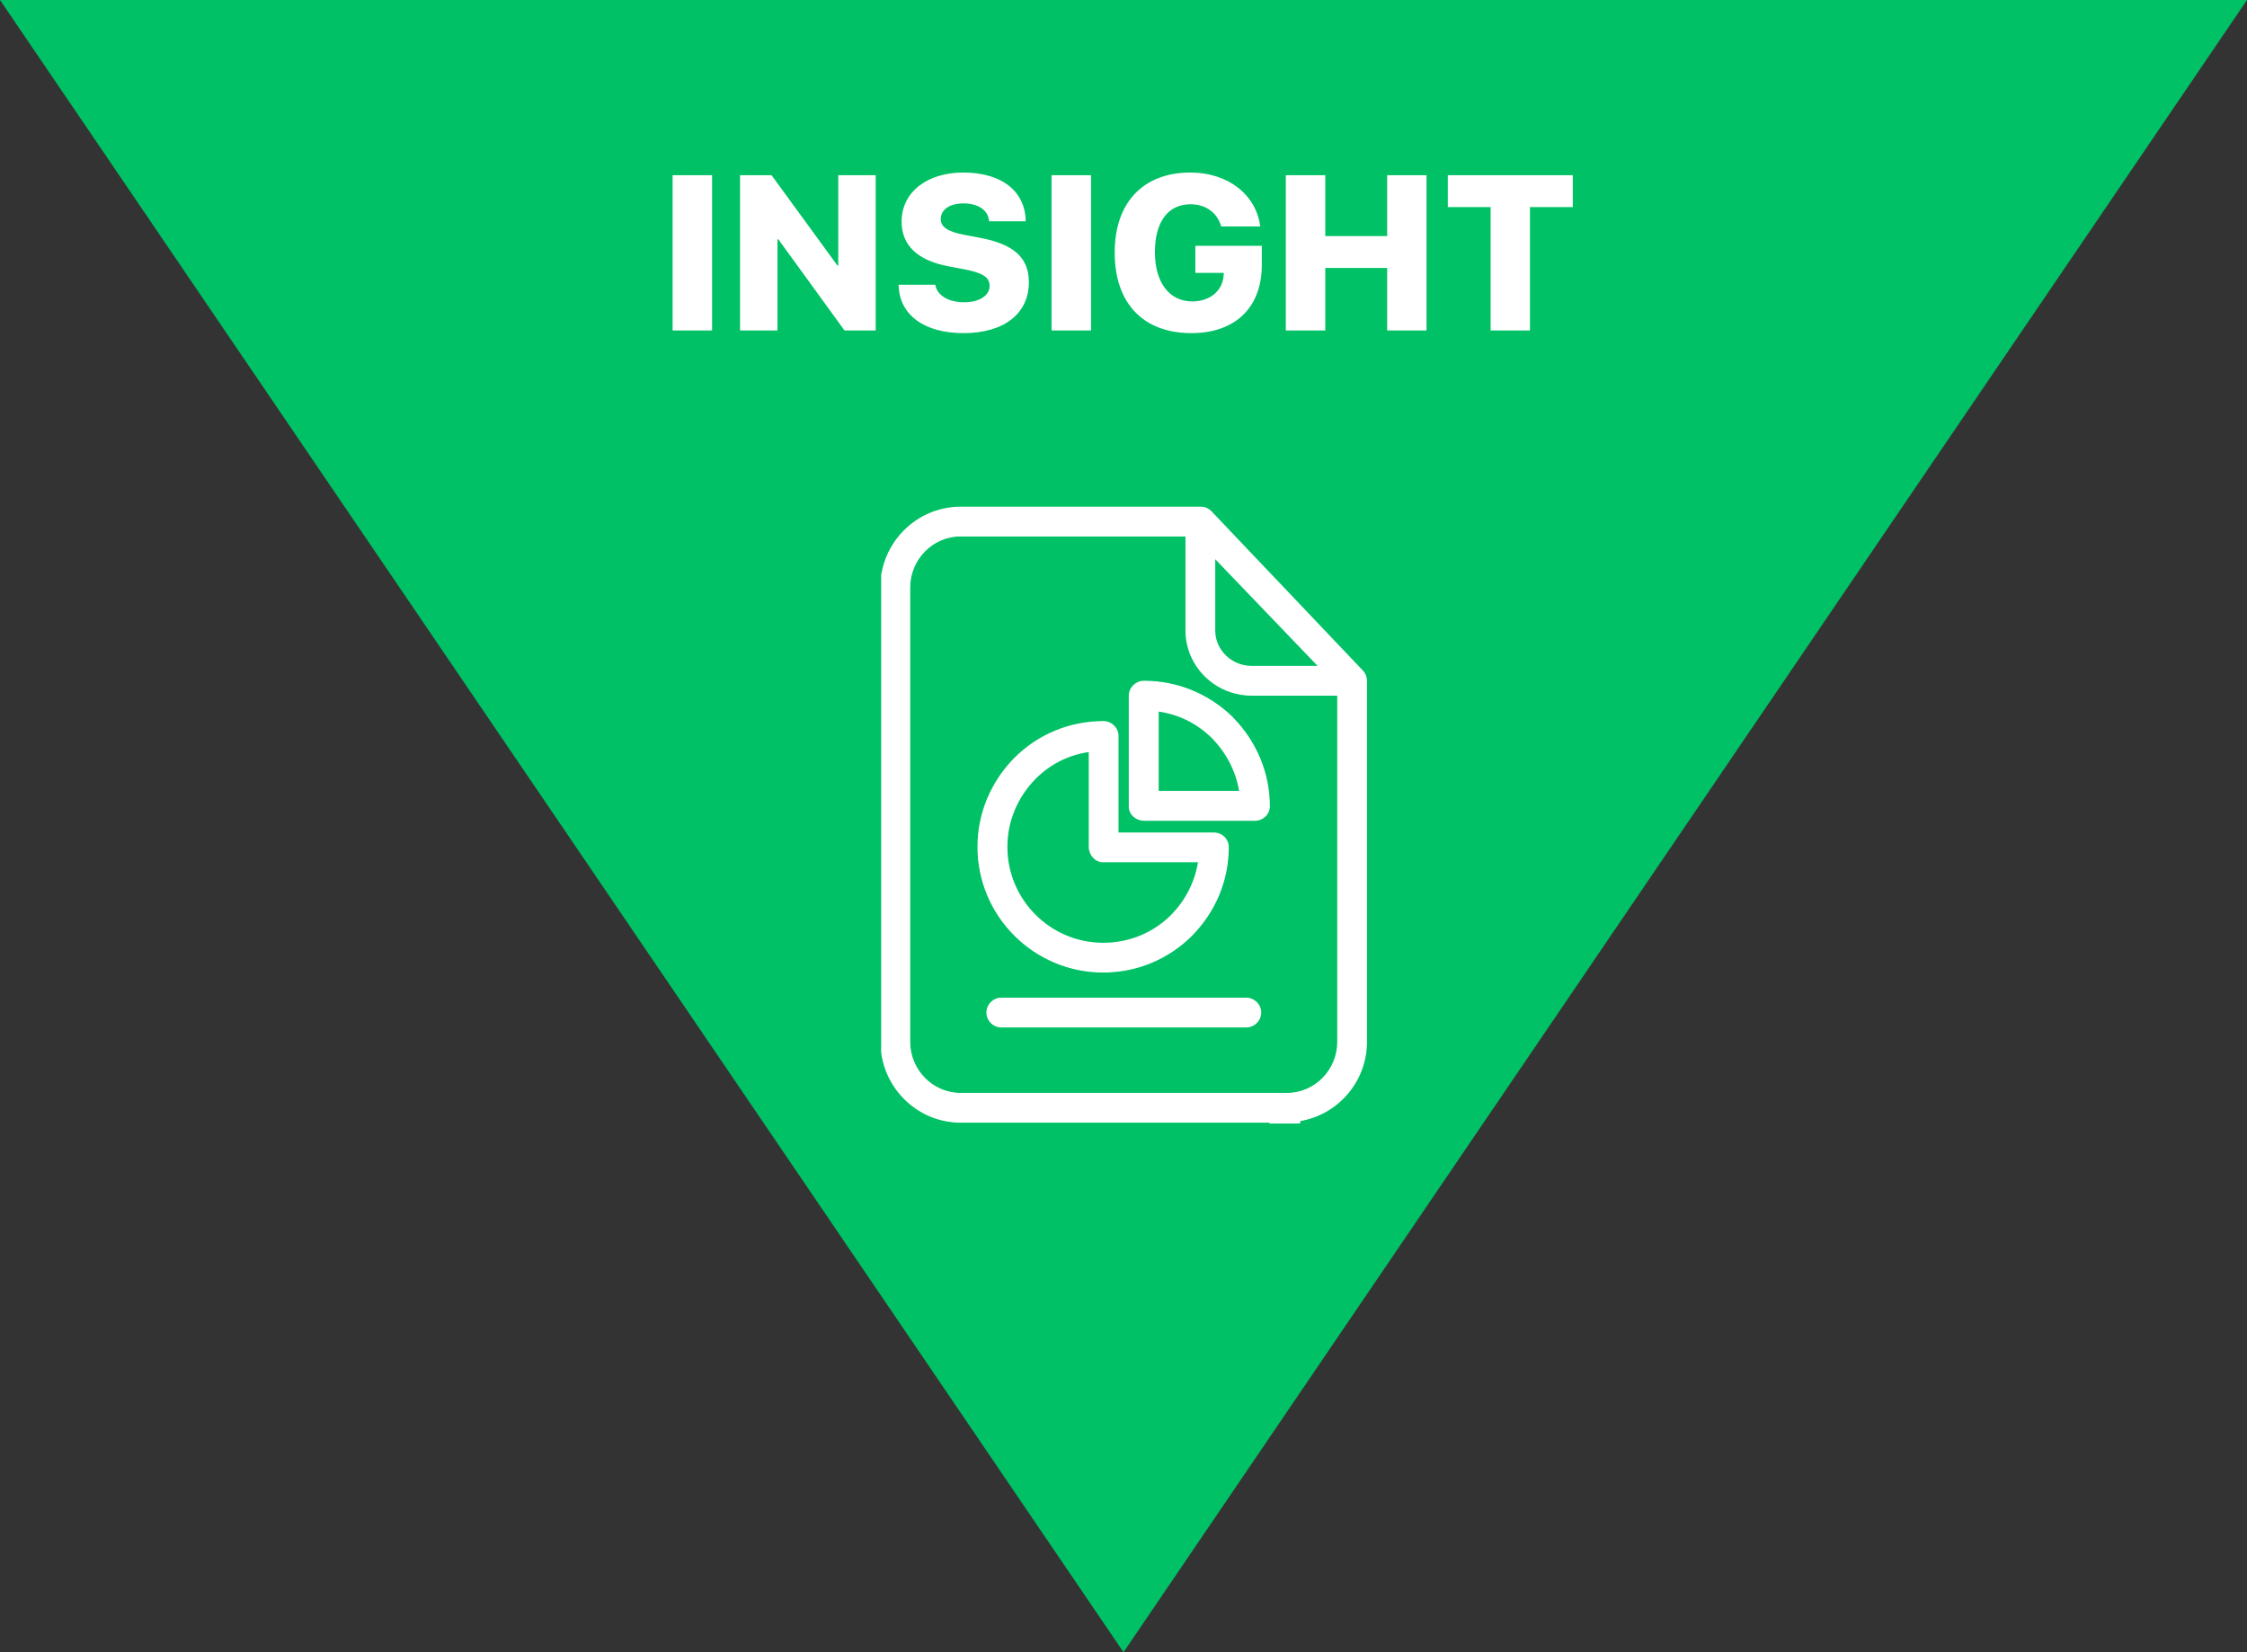 <svg width="102" height="75" viewBox="0 0 102 75" fill="none" xmlns="http://www.w3.org/2000/svg">
<rect x="0" y="0" width="102" height="75" fill="#333333" stroke="none"/>
<path d="M0 0L51 75L102 0H0Z" fill="#00C165"/>
<path d="M52.598 32.3V35.9H56.245C56.103 35.022 55.671 34.178 55.016 33.509C54.34 32.847 53.543 32.442 52.598 32.3Z" fill="#00C165"/>
<path d="M50.749 37.791V37.816H50.774H55.103C55.462 37.816 55.754 38.096 55.754 38.453C55.754 39.953 55.169 41.365 54.099 42.455C53.023 43.53 51.598 44.122 50.078 44.122C46.945 44.122 44.396 41.574 44.396 38.44C44.396 36.94 44.988 35.515 46.057 34.425C47.133 33.349 48.565 32.758 50.085 32.758C50.45 32.758 50.749 33.051 50.749 33.408V37.791ZM46.987 35.342L46.987 35.342C46.166 36.178 45.703 37.285 45.703 38.44C45.703 40.851 47.66 42.821 50.078 42.821C51.246 42.821 52.347 42.38 53.176 41.551L53.176 41.551C53.841 40.878 54.263 40.029 54.405 39.146L54.41 39.117H54.38H50.078C49.723 39.117 49.448 38.8 49.448 38.44V34.137V34.108L49.419 34.113C48.468 34.255 47.653 34.676 46.987 35.342ZM51.929 30.927C53.428 30.927 54.855 31.507 55.942 32.567L55.939 32.57L55.957 32.588C57.026 33.678 57.618 35.097 57.618 36.596C57.618 36.953 57.326 37.233 56.967 37.233H51.935C51.575 37.233 51.265 36.965 51.265 36.61V31.578C51.265 31.221 51.57 30.927 51.929 30.927ZM52.601 32.276L52.572 32.271V32.3V35.9V35.925H52.597H56.245H56.274L56.27 35.896C56.127 35.013 55.692 34.164 55.033 33.492L55.033 33.491C54.354 32.826 53.552 32.418 52.601 32.276ZM58.993 50.975H57.658C57.659 50.973 57.659 50.971 57.66 50.969L57.67 50.937H57.636H43.608C41.775 50.937 40.263 49.555 40.025 47.784V26.056L40.036 26.054L40.039 26.037C40.334 24.333 41.824 23.025 43.608 23.025H54.516C54.691 23.025 54.86 23.103 54.984 23.233L54.984 23.233L61.853 30.46C61.969 30.583 62.028 30.746 62.028 30.916V47.288C62.028 49.079 60.734 50.568 59.03 50.863L59.013 50.866L59.01 50.883C59.004 50.914 58.999 50.945 58.993 50.975ZM59.811 30.252H59.87L59.829 30.21L55.182 25.367L55.139 25.322V25.384V28.619C55.139 29.526 55.907 30.252 56.812 30.252H59.811ZM60.727 31.578V31.553H60.702H56.812C55.184 31.553 53.838 30.246 53.838 28.619V24.351V24.326H53.813H43.608C42.324 24.326 41.293 25.391 41.293 26.668V47.294C41.293 48.578 42.331 49.636 43.608 49.636H58.413C59.697 49.636 60.727 48.578 60.727 47.294V31.578ZM45.452 45.313H56.569C56.933 45.313 57.226 45.606 57.226 45.964C57.226 46.322 56.933 46.614 56.576 46.614H45.452C45.094 46.614 44.801 46.322 44.801 45.964C44.801 45.606 45.094 45.313 45.452 45.313Z" fill="white" stroke="white" stroke-width="0.05"/>
<path d="M32.324 15V7.954H30.532V15H32.324ZM35.293 15V10.864H35.332L38.335 15H39.751V7.954H38.052V12.051H38.013L35.024 7.954H33.594V15H35.293ZM40.791 12.925C40.815 14.312 41.977 15.122 43.735 15.122C45.595 15.122 46.704 14.224 46.704 12.808C46.704 11.699 46.02 11.089 44.516 10.801L43.794 10.664C43.027 10.518 42.705 10.312 42.705 9.941C42.705 9.526 43.09 9.233 43.74 9.233C44.389 9.233 44.868 9.536 44.897 10.044H46.562C46.543 8.701 45.498 7.832 43.725 7.832C42.104 7.832 40.927 8.706 40.927 10.063C40.927 11.138 41.655 11.826 43.061 12.09L43.784 12.227C44.619 12.388 44.922 12.588 44.922 12.979C44.922 13.408 44.467 13.721 43.769 13.721C43.081 13.721 42.539 13.428 42.456 12.925H40.791ZM49.526 15V7.954H47.734V15H49.526ZM57.279 12.021V11.157H54.262V12.388H55.551L55.546 12.495C55.497 13.203 54.931 13.682 54.12 13.682C53.09 13.682 52.426 12.837 52.426 11.44C52.426 10.068 53.027 9.272 54.042 9.272C54.731 9.272 55.258 9.653 55.434 10.278H57.206C57.026 8.843 55.746 7.832 54.037 7.832C51.908 7.832 50.6 9.18 50.6 11.465C50.6 13.779 51.908 15.122 54.081 15.122C56.088 15.122 57.279 13.945 57.279 12.021ZM64.755 15V7.954H62.968V10.718H60.16V7.954H58.368V15H60.16V12.163H62.968V15H64.755ZM69.452 15V9.399H71.395V7.954H65.722V9.399H67.665V15H69.452Z" fill="white"/>
</svg>
